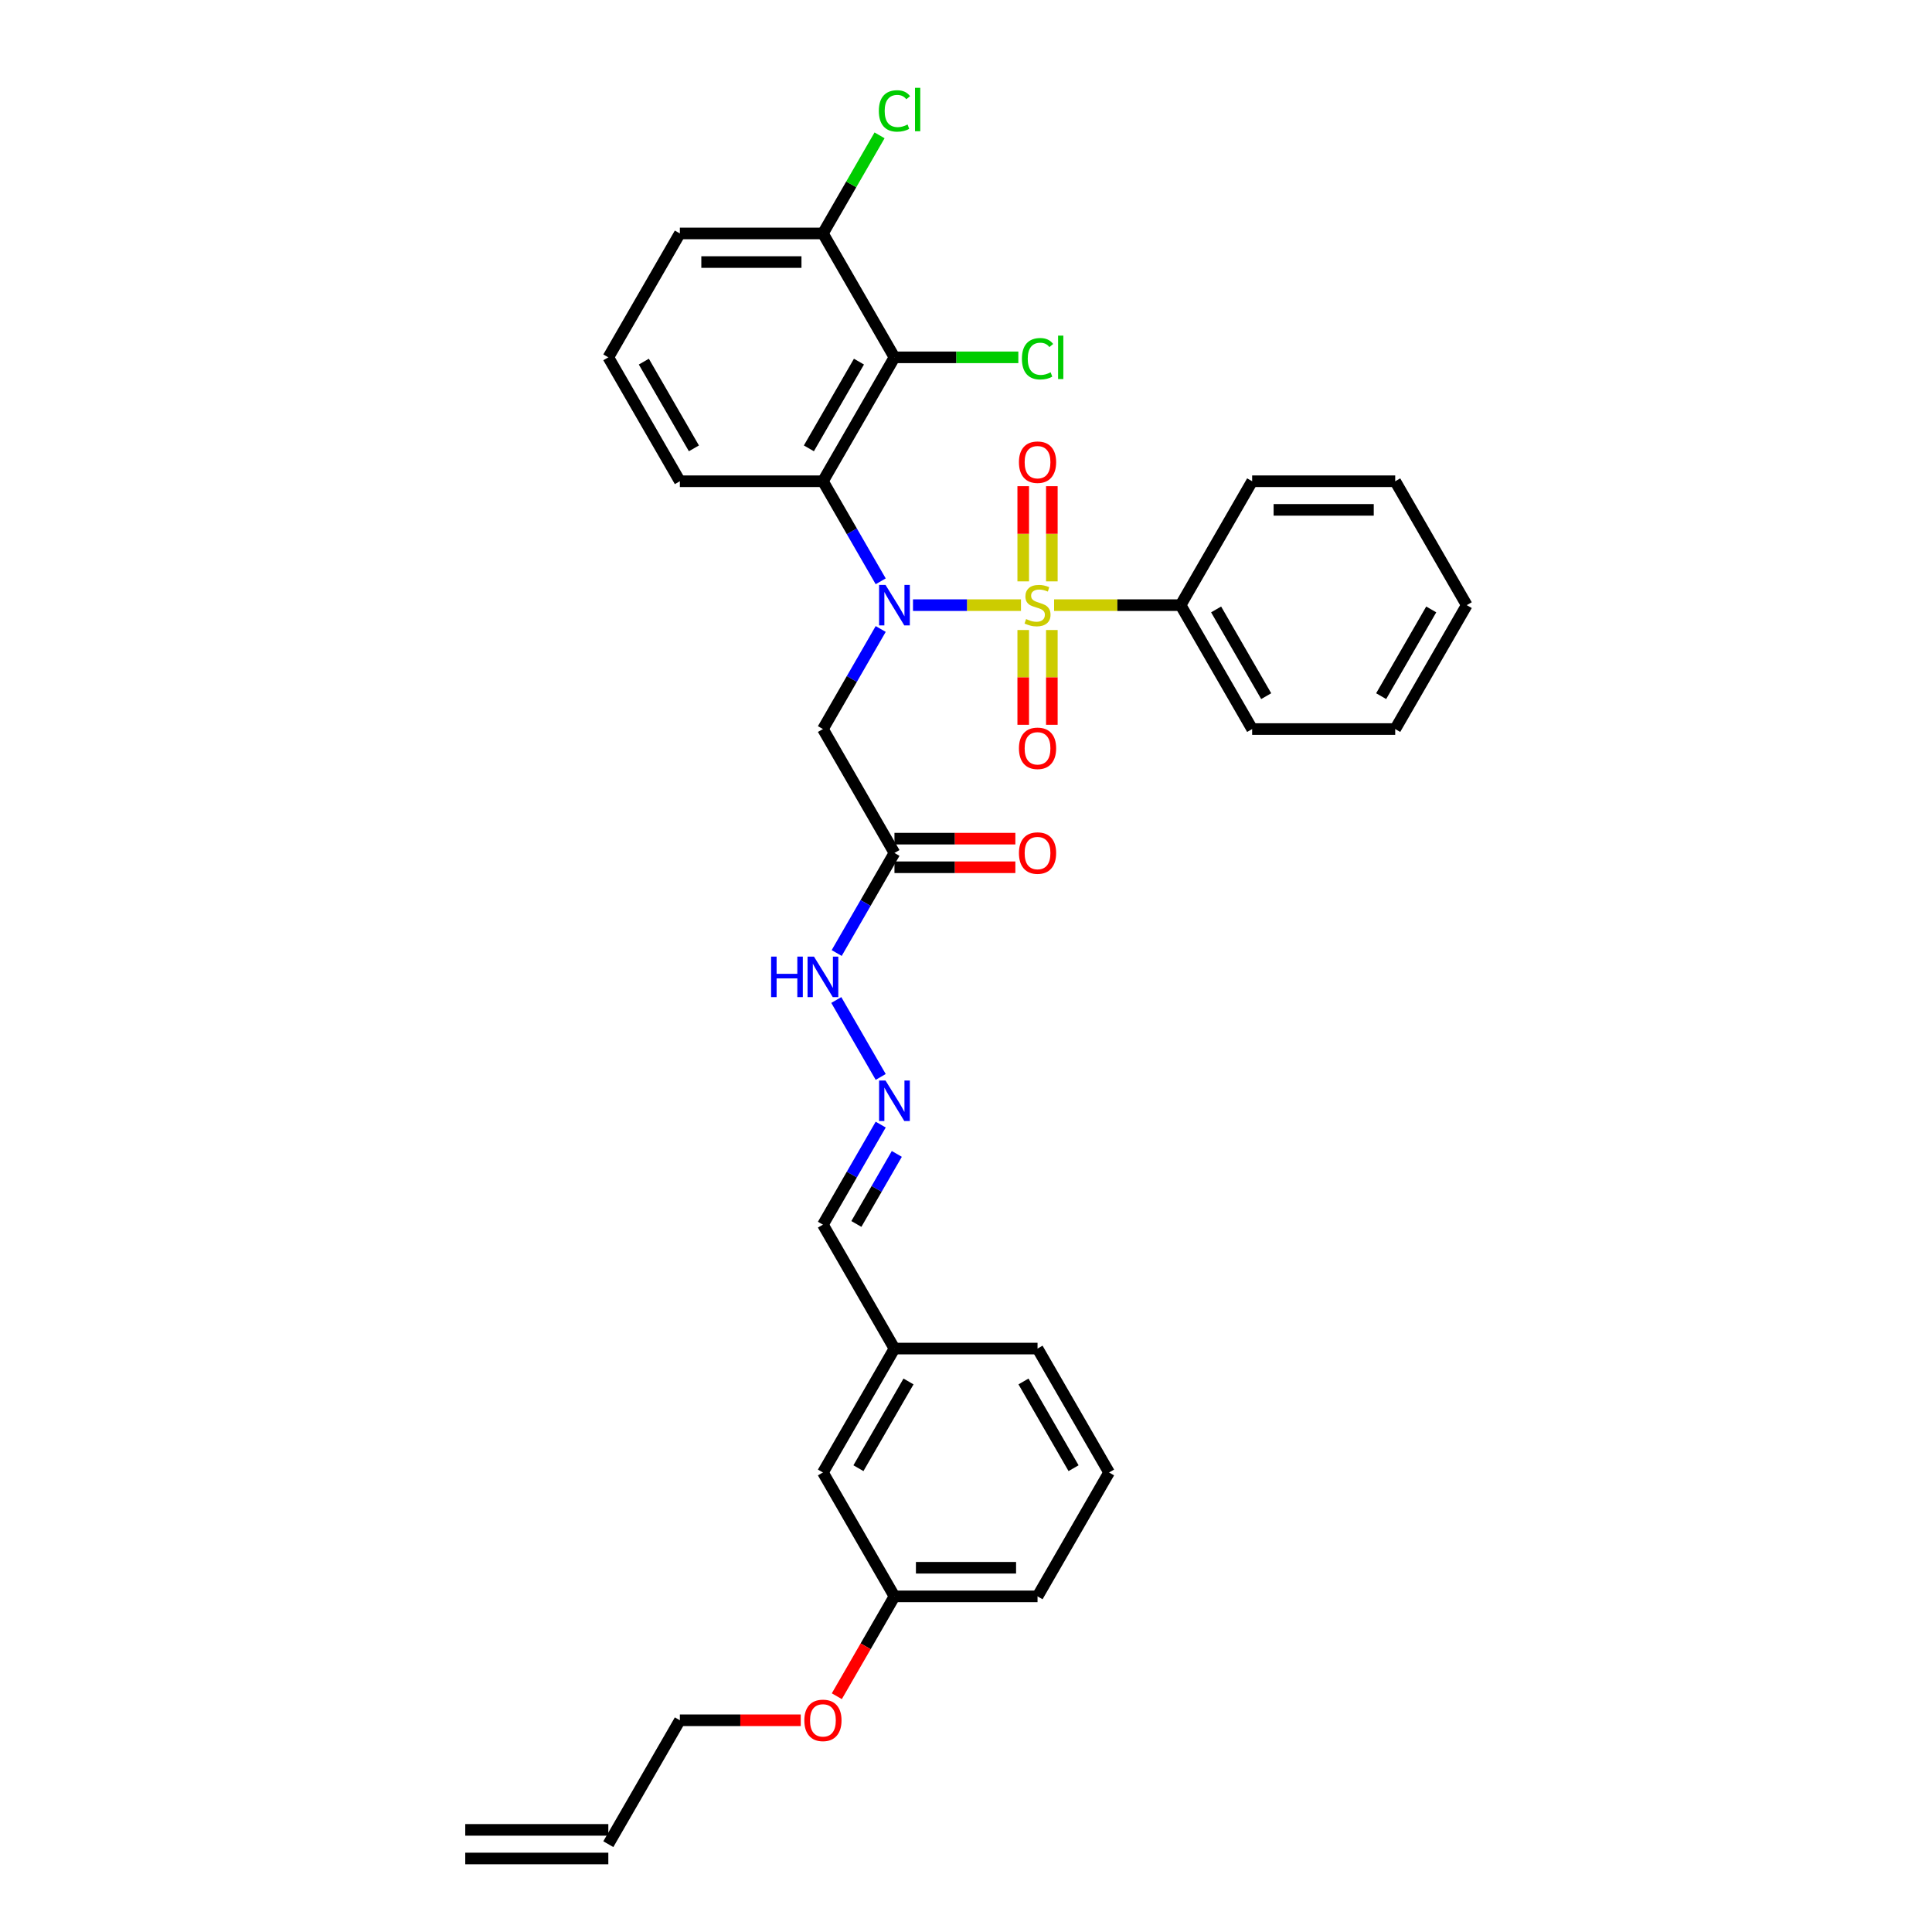 <?xml version='1.0' encoding='iso-8859-1'?>
<svg version='1.1' baseProfile='full'
              xmlns='http://www.w3.org/2000/svg'
                      xmlns:rdkit='http://www.rdkit.org/xml'
                      xmlns:xlink='http://www.w3.org/1999/xlink'
                  xml:space='preserve'
width='1000px' height='1000px' viewBox='0 0 1000 1000'>
<!-- END OF HEADER -->
<rect style='opacity:1.0;fill:#FFFFFF;stroke:none' width='1000' height='1000' x='0' y='0'> </rect>
<path class='bond-0' d='M 528.451,313.224 L 500.507,313.224' style='fill:none;fill-rule:evenodd;stroke:#CCCC00;stroke-width:6px;stroke-linecap:butt;stroke-linejoin:miter;stroke-opacity:1' />
<path class='bond-0' d='M 500.507,313.224 L 472.564,313.224' style='fill:none;fill-rule:evenodd;stroke:#0000FF;stroke-width:6px;stroke-linecap:butt;stroke-linejoin:miter;stroke-opacity:1' />
<path class='bond-5' d='M 544.432,300.917 L 544.432,276.281' style='fill:none;fill-rule:evenodd;stroke:#CCCC00;stroke-width:6px;stroke-linecap:butt;stroke-linejoin:miter;stroke-opacity:1' />
<path class='bond-5' d='M 544.432,276.281 L 544.432,251.645' style='fill:none;fill-rule:evenodd;stroke:#FF0000;stroke-width:6px;stroke-linecap:butt;stroke-linejoin:miter;stroke-opacity:1' />
<path class='bond-5' d='M 529.621,300.917 L 529.621,276.281' style='fill:none;fill-rule:evenodd;stroke:#CCCC00;stroke-width:6px;stroke-linecap:butt;stroke-linejoin:miter;stroke-opacity:1' />
<path class='bond-5' d='M 529.621,276.281 L 529.621,251.645' style='fill:none;fill-rule:evenodd;stroke:#FF0000;stroke-width:6px;stroke-linecap:butt;stroke-linejoin:miter;stroke-opacity:1' />
<path class='bond-6' d='M 529.621,326.095 L 529.621,350.619' style='fill:none;fill-rule:evenodd;stroke:#CCCC00;stroke-width:6px;stroke-linecap:butt;stroke-linejoin:miter;stroke-opacity:1' />
<path class='bond-6' d='M 529.621,350.619 L 529.621,375.144' style='fill:none;fill-rule:evenodd;stroke:#FF0000;stroke-width:6px;stroke-linecap:butt;stroke-linejoin:miter;stroke-opacity:1' />
<path class='bond-6' d='M 544.432,326.095 L 544.432,350.619' style='fill:none;fill-rule:evenodd;stroke:#CCCC00;stroke-width:6px;stroke-linecap:butt;stroke-linejoin:miter;stroke-opacity:1' />
<path class='bond-6' d='M 544.432,350.619 L 544.432,375.144' style='fill:none;fill-rule:evenodd;stroke:#FF0000;stroke-width:6px;stroke-linecap:butt;stroke-linejoin:miter;stroke-opacity:1' />
<path class='bond-7' d='M 545.602,313.224 L 578.341,313.224' style='fill:none;fill-rule:evenodd;stroke:#CCCC00;stroke-width:6px;stroke-linecap:butt;stroke-linejoin:miter;stroke-opacity:1' />
<path class='bond-7' d='M 578.341,313.224 L 611.08,313.224' style='fill:none;fill-rule:evenodd;stroke:#000000;stroke-width:6px;stroke-linecap:butt;stroke-linejoin:miter;stroke-opacity:1' />
<path class='bond-1' d='M 455.85,300.887 L 440.898,274.99' style='fill:none;fill-rule:evenodd;stroke:#0000FF;stroke-width:6px;stroke-linecap:butt;stroke-linejoin:miter;stroke-opacity:1' />
<path class='bond-1' d='M 440.898,274.99 L 425.947,249.092' style='fill:none;fill-rule:evenodd;stroke:#000000;stroke-width:6px;stroke-linecap:butt;stroke-linejoin:miter;stroke-opacity:1' />
<path class='bond-3' d='M 455.85,325.562 L 440.898,351.459' style='fill:none;fill-rule:evenodd;stroke:#0000FF;stroke-width:6px;stroke-linecap:butt;stroke-linejoin:miter;stroke-opacity:1' />
<path class='bond-3' d='M 440.898,351.459 L 425.947,377.356' style='fill:none;fill-rule:evenodd;stroke:#000000;stroke-width:6px;stroke-linecap:butt;stroke-linejoin:miter;stroke-opacity:1' />
<path class='bond-2' d='M 425.947,249.092 L 462.973,184.96' style='fill:none;fill-rule:evenodd;stroke:#000000;stroke-width:6px;stroke-linecap:butt;stroke-linejoin:miter;stroke-opacity:1' />
<path class='bond-2' d='M 418.674,232.067 L 444.593,187.175' style='fill:none;fill-rule:evenodd;stroke:#000000;stroke-width:6px;stroke-linecap:butt;stroke-linejoin:miter;stroke-opacity:1' />
<path class='bond-16' d='M 425.947,249.092 L 351.893,249.092' style='fill:none;fill-rule:evenodd;stroke:#000000;stroke-width:6px;stroke-linecap:butt;stroke-linejoin:miter;stroke-opacity:1' />
<path class='bond-9' d='M 462.973,184.96 L 425.947,120.828' style='fill:none;fill-rule:evenodd;stroke:#000000;stroke-width:6px;stroke-linecap:butt;stroke-linejoin:miter;stroke-opacity:1' />
<path class='bond-12' d='M 462.973,184.96 L 495.031,184.96' style='fill:none;fill-rule:evenodd;stroke:#000000;stroke-width:6px;stroke-linecap:butt;stroke-linejoin:miter;stroke-opacity:1' />
<path class='bond-12' d='M 495.031,184.96 L 527.089,184.96' style='fill:none;fill-rule:evenodd;stroke:#00CC00;stroke-width:6px;stroke-linecap:butt;stroke-linejoin:miter;stroke-opacity:1' />
<path class='bond-4' d='M 425.947,377.356 L 462.973,441.489' style='fill:none;fill-rule:evenodd;stroke:#000000;stroke-width:6px;stroke-linecap:butt;stroke-linejoin:miter;stroke-opacity:1' />
<path class='bond-10' d='M 462.973,441.489 L 448.021,467.386' style='fill:none;fill-rule:evenodd;stroke:#000000;stroke-width:6px;stroke-linecap:butt;stroke-linejoin:miter;stroke-opacity:1' />
<path class='bond-10' d='M 448.021,467.386 L 433.07,493.283' style='fill:none;fill-rule:evenodd;stroke:#0000FF;stroke-width:6px;stroke-linecap:butt;stroke-linejoin:miter;stroke-opacity:1' />
<path class='bond-11' d='M 462.973,448.894 L 494.261,448.894' style='fill:none;fill-rule:evenodd;stroke:#000000;stroke-width:6px;stroke-linecap:butt;stroke-linejoin:miter;stroke-opacity:1' />
<path class='bond-11' d='M 494.261,448.894 L 525.548,448.894' style='fill:none;fill-rule:evenodd;stroke:#FF0000;stroke-width:6px;stroke-linecap:butt;stroke-linejoin:miter;stroke-opacity:1' />
<path class='bond-11' d='M 462.973,434.083 L 494.261,434.083' style='fill:none;fill-rule:evenodd;stroke:#000000;stroke-width:6px;stroke-linecap:butt;stroke-linejoin:miter;stroke-opacity:1' />
<path class='bond-11' d='M 494.261,434.083 L 525.548,434.083' style='fill:none;fill-rule:evenodd;stroke:#FF0000;stroke-width:6px;stroke-linecap:butt;stroke-linejoin:miter;stroke-opacity:1' />
<path class='bond-26' d='M 611.08,313.224 L 648.107,377.356' style='fill:none;fill-rule:evenodd;stroke:#000000;stroke-width:6px;stroke-linecap:butt;stroke-linejoin:miter;stroke-opacity:1' />
<path class='bond-26' d='M 629.461,315.439 L 655.379,360.331' style='fill:none;fill-rule:evenodd;stroke:#000000;stroke-width:6px;stroke-linecap:butt;stroke-linejoin:miter;stroke-opacity:1' />
<path class='bond-27' d='M 611.08,313.224 L 648.107,249.092' style='fill:none;fill-rule:evenodd;stroke:#000000;stroke-width:6px;stroke-linecap:butt;stroke-linejoin:miter;stroke-opacity:1' />
<path class='bond-8' d='M 455.85,557.415 L 432.864,517.602' style='fill:none;fill-rule:evenodd;stroke:#0000FF;stroke-width:6px;stroke-linecap:butt;stroke-linejoin:miter;stroke-opacity:1' />
<path class='bond-14' d='M 455.85,582.09 L 440.898,607.987' style='fill:none;fill-rule:evenodd;stroke:#0000FF;stroke-width:6px;stroke-linecap:butt;stroke-linejoin:miter;stroke-opacity:1' />
<path class='bond-14' d='M 440.898,607.987 L 425.947,633.885' style='fill:none;fill-rule:evenodd;stroke:#000000;stroke-width:6px;stroke-linecap:butt;stroke-linejoin:miter;stroke-opacity:1' />
<path class='bond-14' d='M 464.191,597.265 L 453.725,615.393' style='fill:none;fill-rule:evenodd;stroke:#0000FF;stroke-width:6px;stroke-linecap:butt;stroke-linejoin:miter;stroke-opacity:1' />
<path class='bond-14' d='M 453.725,615.393 L 443.259,633.521' style='fill:none;fill-rule:evenodd;stroke:#000000;stroke-width:6px;stroke-linecap:butt;stroke-linejoin:miter;stroke-opacity:1' />
<path class='bond-17' d='M 425.947,120.828 L 440.603,95.442' style='fill:none;fill-rule:evenodd;stroke:#000000;stroke-width:6px;stroke-linecap:butt;stroke-linejoin:miter;stroke-opacity:1' />
<path class='bond-17' d='M 440.603,95.442 L 455.26,70.055' style='fill:none;fill-rule:evenodd;stroke:#00CC00;stroke-width:6px;stroke-linecap:butt;stroke-linejoin:miter;stroke-opacity:1' />
<path class='bond-34' d='M 425.947,120.828 L 351.893,120.828' style='fill:none;fill-rule:evenodd;stroke:#000000;stroke-width:6px;stroke-linecap:butt;stroke-linejoin:miter;stroke-opacity:1' />
<path class='bond-34' d='M 414.839,135.639 L 363.001,135.639' style='fill:none;fill-rule:evenodd;stroke:#000000;stroke-width:6px;stroke-linecap:butt;stroke-linejoin:miter;stroke-opacity:1' />
<path class='bond-13' d='M 314.867,954.545 L 351.893,890.413' style='fill:none;fill-rule:evenodd;stroke:#000000;stroke-width:6px;stroke-linecap:butt;stroke-linejoin:miter;stroke-opacity:1' />
<path class='bond-15' d='M 314.867,947.14 L 240.813,947.14' style='fill:none;fill-rule:evenodd;stroke:#000000;stroke-width:6px;stroke-linecap:butt;stroke-linejoin:miter;stroke-opacity:1' />
<path class='bond-15' d='M 314.867,961.951 L 240.813,961.951' style='fill:none;fill-rule:evenodd;stroke:#000000;stroke-width:6px;stroke-linecap:butt;stroke-linejoin:miter;stroke-opacity:1' />
<path class='bond-19' d='M 425.947,633.885 L 462.973,698.017' style='fill:none;fill-rule:evenodd;stroke:#000000;stroke-width:6px;stroke-linecap:butt;stroke-linejoin:miter;stroke-opacity:1' />
<path class='bond-22' d='M 351.893,249.092 L 314.867,184.96' style='fill:none;fill-rule:evenodd;stroke:#000000;stroke-width:6px;stroke-linecap:butt;stroke-linejoin:miter;stroke-opacity:1' />
<path class='bond-22' d='M 359.166,232.067 L 333.247,187.175' style='fill:none;fill-rule:evenodd;stroke:#000000;stroke-width:6px;stroke-linecap:butt;stroke-linejoin:miter;stroke-opacity:1' />
<path class='bond-18' d='M 425.947,762.149 L 462.973,698.017' style='fill:none;fill-rule:evenodd;stroke:#000000;stroke-width:6px;stroke-linecap:butt;stroke-linejoin:miter;stroke-opacity:1' />
<path class='bond-18' d='M 444.327,759.935 L 470.246,715.042' style='fill:none;fill-rule:evenodd;stroke:#000000;stroke-width:6px;stroke-linecap:butt;stroke-linejoin:miter;stroke-opacity:1' />
<path class='bond-20' d='M 425.947,762.149 L 462.973,826.281' style='fill:none;fill-rule:evenodd;stroke:#000000;stroke-width:6px;stroke-linecap:butt;stroke-linejoin:miter;stroke-opacity:1' />
<path class='bond-28' d='M 462.973,698.017 L 537.027,698.017' style='fill:none;fill-rule:evenodd;stroke:#000000;stroke-width:6px;stroke-linecap:butt;stroke-linejoin:miter;stroke-opacity:1' />
<path class='bond-21' d='M 462.973,826.281 L 448.056,852.119' style='fill:none;fill-rule:evenodd;stroke:#000000;stroke-width:6px;stroke-linecap:butt;stroke-linejoin:miter;stroke-opacity:1' />
<path class='bond-21' d='M 448.056,852.119 L 433.138,877.958' style='fill:none;fill-rule:evenodd;stroke:#FF0000;stroke-width:6px;stroke-linecap:butt;stroke-linejoin:miter;stroke-opacity:1' />
<path class='bond-35' d='M 462.973,826.281 L 537.027,826.281' style='fill:none;fill-rule:evenodd;stroke:#000000;stroke-width:6px;stroke-linecap:butt;stroke-linejoin:miter;stroke-opacity:1' />
<path class='bond-35' d='M 474.081,811.471 L 525.919,811.471' style='fill:none;fill-rule:evenodd;stroke:#000000;stroke-width:6px;stroke-linecap:butt;stroke-linejoin:miter;stroke-opacity:1' />
<path class='bond-24' d='M 414.468,890.413 L 383.181,890.413' style='fill:none;fill-rule:evenodd;stroke:#FF0000;stroke-width:6px;stroke-linecap:butt;stroke-linejoin:miter;stroke-opacity:1' />
<path class='bond-24' d='M 383.181,890.413 L 351.893,890.413' style='fill:none;fill-rule:evenodd;stroke:#000000;stroke-width:6px;stroke-linecap:butt;stroke-linejoin:miter;stroke-opacity:1' />
<path class='bond-25' d='M 314.867,184.96 L 351.893,120.828' style='fill:none;fill-rule:evenodd;stroke:#000000;stroke-width:6px;stroke-linecap:butt;stroke-linejoin:miter;stroke-opacity:1' />
<path class='bond-23' d='M 574.053,762.149 L 537.027,698.017' style='fill:none;fill-rule:evenodd;stroke:#000000;stroke-width:6px;stroke-linecap:butt;stroke-linejoin:miter;stroke-opacity:1' />
<path class='bond-23' d='M 555.673,759.935 L 529.754,715.042' style='fill:none;fill-rule:evenodd;stroke:#000000;stroke-width:6px;stroke-linecap:butt;stroke-linejoin:miter;stroke-opacity:1' />
<path class='bond-29' d='M 574.053,762.149 L 537.027,826.281' style='fill:none;fill-rule:evenodd;stroke:#000000;stroke-width:6px;stroke-linecap:butt;stroke-linejoin:miter;stroke-opacity:1' />
<path class='bond-30' d='M 648.107,377.356 L 722.16,377.356' style='fill:none;fill-rule:evenodd;stroke:#000000;stroke-width:6px;stroke-linecap:butt;stroke-linejoin:miter;stroke-opacity:1' />
<path class='bond-31' d='M 648.107,249.092 L 722.16,249.092' style='fill:none;fill-rule:evenodd;stroke:#000000;stroke-width:6px;stroke-linecap:butt;stroke-linejoin:miter;stroke-opacity:1' />
<path class='bond-31' d='M 659.215,263.903 L 711.052,263.903' style='fill:none;fill-rule:evenodd;stroke:#000000;stroke-width:6px;stroke-linecap:butt;stroke-linejoin:miter;stroke-opacity:1' />
<path class='bond-33' d='M 722.16,377.356 L 759.187,313.224' style='fill:none;fill-rule:evenodd;stroke:#000000;stroke-width:6px;stroke-linecap:butt;stroke-linejoin:miter;stroke-opacity:1' />
<path class='bond-33' d='M 714.888,360.331 L 740.806,315.439' style='fill:none;fill-rule:evenodd;stroke:#000000;stroke-width:6px;stroke-linecap:butt;stroke-linejoin:miter;stroke-opacity:1' />
<path class='bond-32' d='M 722.16,249.092 L 759.187,313.224' style='fill:none;fill-rule:evenodd;stroke:#000000;stroke-width:6px;stroke-linecap:butt;stroke-linejoin:miter;stroke-opacity:1' />
<path  class='atom-0' d='M 531.102 320.422
Q 531.339 320.511, 532.317 320.926
Q 533.294 321.341, 534.361 321.607
Q 535.457 321.844, 536.523 321.844
Q 538.508 321.844, 539.663 320.896
Q 540.818 319.919, 540.818 318.23
Q 540.818 317.075, 540.226 316.364
Q 539.663 315.653, 538.774 315.268
Q 537.886 314.883, 536.405 314.439
Q 534.538 313.876, 533.413 313.343
Q 532.317 312.81, 531.517 311.684
Q 530.747 310.558, 530.747 308.663
Q 530.747 306.026, 532.524 304.397
Q 534.331 302.768, 537.886 302.768
Q 540.315 302.768, 543.069 303.923
L 542.388 306.204
Q 539.87 305.167, 537.975 305.167
Q 535.931 305.167, 534.805 306.026
Q 533.679 306.856, 533.709 308.307
Q 533.709 309.433, 534.272 310.114
Q 534.864 310.795, 535.694 311.18
Q 536.553 311.566, 537.975 312.01
Q 539.87 312.602, 540.996 313.195
Q 542.122 313.787, 542.921 315.002
Q 543.751 316.186, 543.751 318.23
Q 543.751 321.133, 541.796 322.703
Q 539.87 324.243, 536.642 324.243
Q 534.775 324.243, 533.354 323.829
Q 531.961 323.444, 530.303 322.762
L 531.102 320.422
' fill='#CCCC00'/>
<path  class='atom-1' d='M 458.338 302.738
L 465.21 313.846
Q 465.891 314.942, 466.987 316.927
Q 468.083 318.912, 468.142 319.03
L 468.142 302.738
L 470.927 302.738
L 470.927 323.71
L 468.053 323.71
L 460.678 311.566
Q 459.819 310.144, 458.9 308.515
Q 458.012 306.885, 457.745 306.382
L 457.745 323.71
L 455.02 323.71
L 455.02 302.738
L 458.338 302.738
' fill='#0000FF'/>
<path  class='atom-6' d='M 527.4 239.23
Q 527.4 234.195, 529.888 231.381
Q 532.376 228.566, 537.027 228.566
Q 541.677 228.566, 544.165 231.381
Q 546.654 234.195, 546.654 239.23
Q 546.654 244.325, 544.136 247.228
Q 541.618 250.101, 537.027 250.101
Q 532.406 250.101, 529.888 247.228
Q 527.4 244.355, 527.4 239.23
M 537.027 247.731
Q 540.226 247.731, 541.944 245.599
Q 543.691 243.436, 543.691 239.23
Q 543.691 235.113, 541.944 233.039
Q 540.226 230.936, 537.027 230.936
Q 533.828 230.936, 532.08 233.01
Q 530.362 235.083, 530.362 239.23
Q 530.362 243.466, 532.08 245.599
Q 533.828 247.731, 537.027 247.731
' fill='#FF0000'/>
<path  class='atom-7' d='M 527.4 387.337
Q 527.4 382.301, 529.888 379.487
Q 532.376 376.673, 537.027 376.673
Q 541.677 376.673, 544.165 379.487
Q 546.654 382.301, 546.654 387.337
Q 546.654 392.432, 544.136 395.335
Q 541.618 398.208, 537.027 398.208
Q 532.406 398.208, 529.888 395.335
Q 527.4 392.461, 527.4 387.337
M 537.027 395.838
Q 540.226 395.838, 541.944 393.706
Q 543.691 391.543, 543.691 387.337
Q 543.691 383.22, 541.944 381.146
Q 540.226 379.043, 537.027 379.043
Q 533.828 379.043, 532.08 381.116
Q 530.362 383.19, 530.362 387.337
Q 530.362 391.573, 532.08 393.706
Q 533.828 395.838, 537.027 395.838
' fill='#FF0000'/>
<path  class='atom-9' d='M 458.338 559.267
L 465.21 570.375
Q 465.891 571.471, 466.987 573.455
Q 468.083 575.44, 468.142 575.559
L 468.142 559.267
L 470.927 559.267
L 470.927 580.239
L 468.053 580.239
L 460.678 568.094
Q 459.819 566.672, 458.9 565.043
Q 458.012 563.414, 457.745 562.91
L 457.745 580.239
L 455.02 580.239
L 455.02 559.267
L 458.338 559.267
' fill='#0000FF'/>
<path  class='atom-11' d='M 399.124 495.135
L 401.968 495.135
L 401.968 504.051
L 412.691 504.051
L 412.691 495.135
L 415.535 495.135
L 415.535 516.107
L 412.691 516.107
L 412.691 506.42
L 401.968 506.42
L 401.968 516.107
L 399.124 516.107
L 399.124 495.135
' fill='#0000FF'/>
<path  class='atom-11' d='M 421.311 495.135
L 428.183 506.243
Q 428.864 507.339, 429.96 509.323
Q 431.056 511.308, 431.116 511.426
L 431.116 495.135
L 433.9 495.135
L 433.9 516.107
L 431.027 516.107
L 423.651 503.962
Q 422.792 502.54, 421.874 500.911
Q 420.985 499.282, 420.718 498.778
L 420.718 516.107
L 417.993 516.107
L 417.993 495.135
L 421.311 495.135
' fill='#0000FF'/>
<path  class='atom-12' d='M 527.4 441.548
Q 527.4 436.512, 529.888 433.698
Q 532.376 430.884, 537.027 430.884
Q 541.677 430.884, 544.165 433.698
Q 546.654 436.512, 546.654 441.548
Q 546.654 446.643, 544.136 449.546
Q 541.618 452.419, 537.027 452.419
Q 532.406 452.419, 529.888 449.546
Q 527.4 446.672, 527.4 441.548
M 537.027 450.049
Q 540.226 450.049, 541.944 447.916
Q 543.691 445.754, 543.691 441.548
Q 543.691 437.43, 541.944 435.357
Q 540.226 433.254, 537.027 433.254
Q 533.828 433.254, 532.08 435.327
Q 530.362 437.401, 530.362 441.548
Q 530.362 445.784, 532.08 447.916
Q 533.828 450.049, 537.027 450.049
' fill='#FF0000'/>
<path  class='atom-13' d='M 528.94 185.686
Q 528.94 180.472, 531.369 177.747
Q 533.828 174.992, 538.478 174.992
Q 542.803 174.992, 545.113 178.043
L 543.158 179.643
Q 541.47 177.421, 538.478 177.421
Q 535.309 177.421, 533.62 179.554
Q 531.961 181.657, 531.961 185.686
Q 531.961 189.833, 533.679 191.966
Q 535.427 194.098, 538.804 194.098
Q 541.114 194.098, 543.81 192.706
L 544.639 194.928
Q 543.543 195.639, 541.885 196.053
Q 540.226 196.468, 538.389 196.468
Q 533.828 196.468, 531.369 193.684
Q 528.94 190.899, 528.94 185.686
' fill='#00CC00'/>
<path  class='atom-13' d='M 547.661 173.719
L 550.386 173.719
L 550.386 196.201
L 547.661 196.201
L 547.661 173.719
' fill='#00CC00'/>
<path  class='atom-18' d='M 454.887 57.422
Q 454.887 52.208, 457.316 49.483
Q 459.774 46.728, 464.425 46.728
Q 468.749 46.728, 471.06 49.779
L 469.105 51.379
Q 467.417 49.157, 464.425 49.157
Q 461.255 49.157, 459.567 51.29
Q 457.908 53.393, 457.908 57.422
Q 457.908 61.569, 459.626 63.701
Q 461.374 65.834, 464.751 65.834
Q 467.061 65.834, 469.757 64.442
L 470.586 66.663
Q 469.49 67.374, 467.831 67.789
Q 466.172 68.204, 464.336 68.204
Q 459.774 68.204, 457.316 65.419
Q 454.887 62.635, 454.887 57.422
' fill='#00CC00'/>
<path  class='atom-18' d='M 473.607 45.455
L 476.333 45.455
L 476.333 67.937
L 473.607 67.937
L 473.607 45.455
' fill='#00CC00'/>
<path  class='atom-22' d='M 416.32 890.473
Q 416.32 885.437, 418.808 882.623
Q 421.296 879.809, 425.947 879.809
Q 430.597 879.809, 433.085 882.623
Q 435.574 885.437, 435.574 890.473
Q 435.574 895.567, 433.056 898.47
Q 430.538 901.344, 425.947 901.344
Q 421.326 901.344, 418.808 898.47
Q 416.32 895.597, 416.32 890.473
M 425.947 898.974
Q 429.146 898.974, 430.864 896.841
Q 432.611 894.679, 432.611 890.473
Q 432.611 886.355, 430.864 884.282
Q 429.146 882.179, 425.947 882.179
Q 422.748 882.179, 421 884.252
Q 419.282 886.326, 419.282 890.473
Q 419.282 894.708, 421 896.841
Q 422.748 898.974, 425.947 898.974
' fill='#FF0000'/>
</svg>
